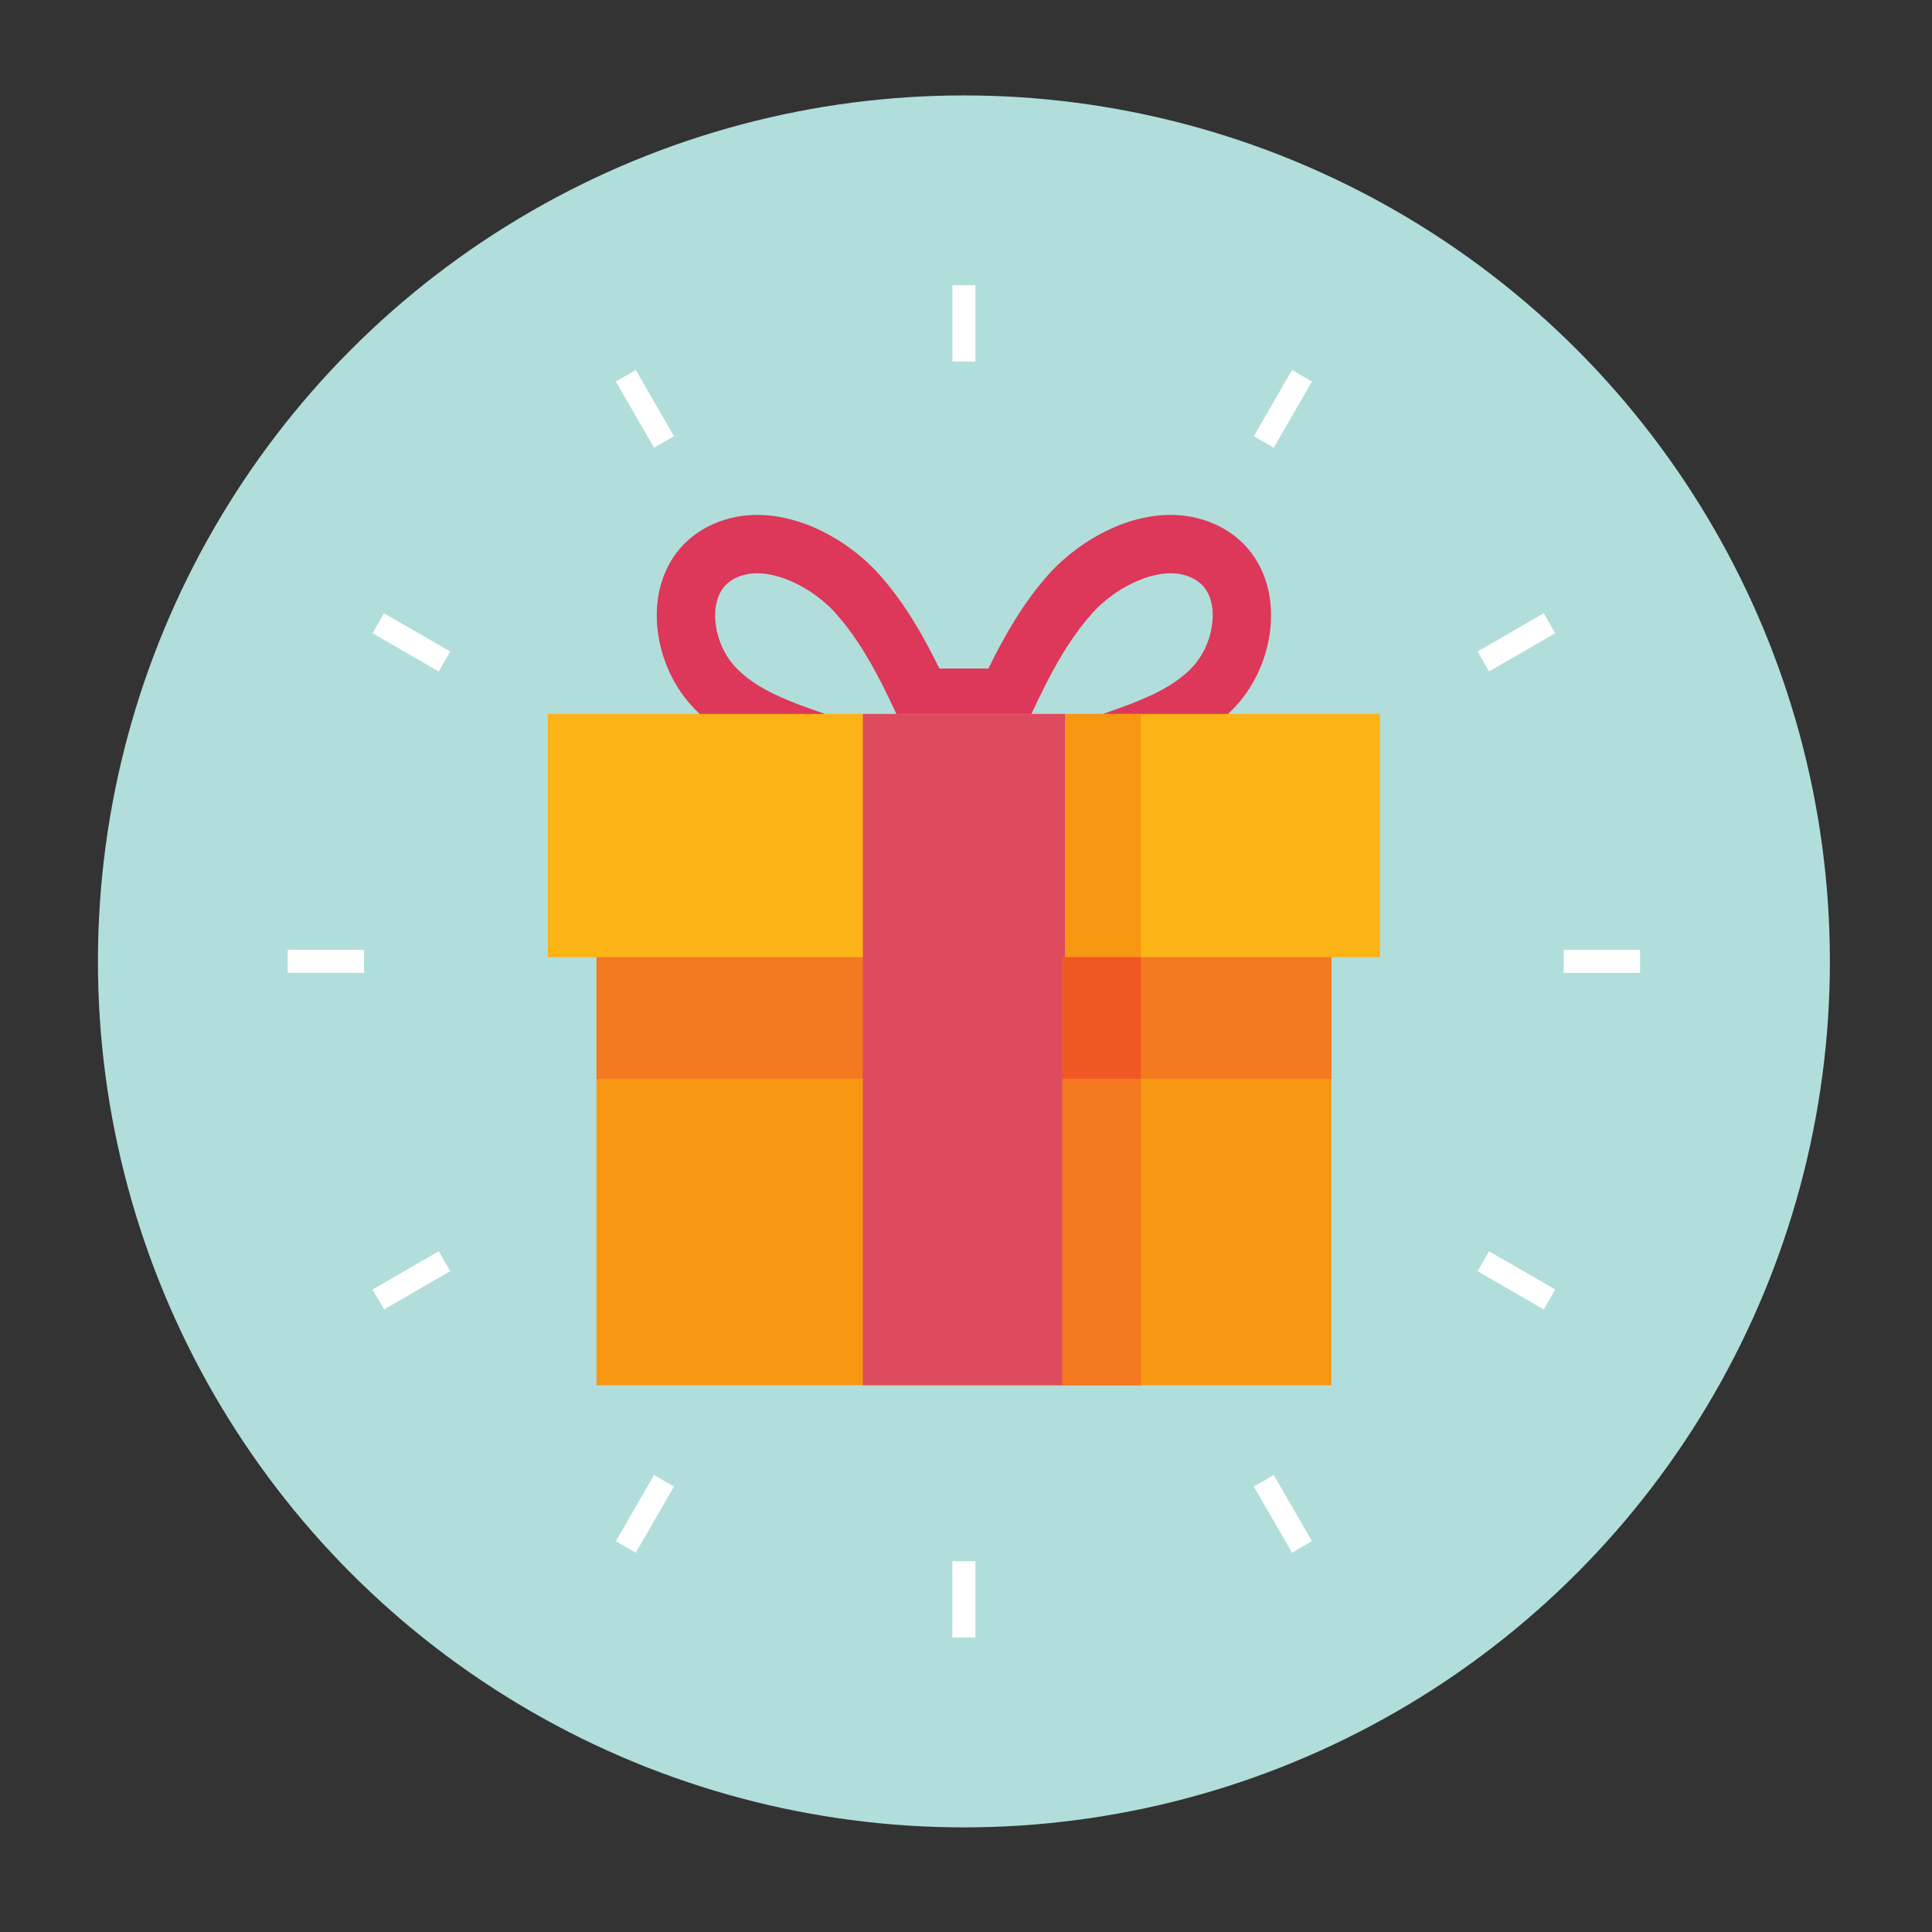 <?xml version="1.0" encoding="utf-8"?>
<!-- Generator: Adobe Illustrator 16.0.0, SVG Export Plug-In . SVG Version: 6.00 Build 0)  -->
<!DOCTYPE svg PUBLIC "-//W3C//DTD SVG 1.1//EN" "http://www.w3.org/Graphics/SVG/1.1/DTD/svg11.dtd">
<svg version="1.1" id="图层_1" xmlns="http://www.w3.org/2000/svg" xmlns:xlink="http://www.w3.org/1999/xlink" x="0px" y="0px"
	 width="100px" height="100px" viewBox="0 0 100 100" enable-background="new 0 0 100 100" xml:space="preserve">
<rect x="0" y="0" width="100" height="100" fill="#333333" stroke="none"/>
<g>
	<circle fill="#B1DEDA" cx="49.892" cy="49.762" r="44.823"/>
	<g id="XMLID_2993_">
		<path id="XMLID_3016_" fill="#DD375A" d="M65.587,30.297c-0.46-1.668-1.64-2.875-3.323-3.397
			c-2.955-0.917-6.227,0.843-8.019,2.866c-1.304,1.474-2.254,3.143-3.087,4.843c-0.035-0.003-0.07-0.005-0.107-0.005h-2.428
			c-0.832-1.697-1.781-3.367-3.085-4.838c-1.791-2.023-5.063-3.783-8.019-2.866c-1.684,0.522-2.863,1.729-3.322,3.397
			c-0.562,2.039,0.069,4.527,1.568,6.194c1.625,1.808,3.9,2.604,5.91,3.308c0.26,0.092,0.519,0.182,0.771,0.273
			c1.942,0.702,3.903,1.265,5.826,1.674l0.569-2.675l1.05-0.502l1.049,0.502l0.568,2.675c1.924-0.409,3.884-0.972,5.826-1.674
			c0.254-0.092,0.512-0.182,0.772-0.273c2.009-0.703,4.285-1.5,5.91-3.308C65.518,34.824,66.148,32.336,65.587,30.297z
			 M43.474,37.23c-0.262-0.095-0.529-0.188-0.798-0.283c-1.749-0.611-3.556-1.245-4.664-2.477c-0.812-0.902-1.191-2.32-0.9-3.371
			c0.183-0.67,0.61-1.099,1.305-1.314c0.462-0.145,0.982-0.141,1.514-0.031c1.224,0.254,2.517,1.076,3.346,2.015
			c1.55,1.751,2.547,3.925,3.603,6.226c0.054,0.117,0.106,0.234,0.161,0.352C45.854,38.033,44.662,37.66,43.474,37.23z
			 M61.772,34.471c-1.108,1.231-2.915,1.865-4.664,2.477c-0.269,0.095-0.536,0.188-0.798,0.283c-1.188,0.43-2.381,0.803-3.566,1.115
			c0.055-0.117,0.108-0.234,0.162-0.352c1.055-2.301,2.052-4.475,3.603-6.226c0.829-0.938,2.12-1.761,3.345-2.015
			c0.532-0.109,1.052-0.113,1.515,0.031c0.694,0.216,1.121,0.645,1.305,1.314C62.964,32.15,62.584,33.568,61.772,34.471z"/>
		<rect id="XMLID_3015_" x="28.357" y="36.953" fill="#FCB316" width="43.069" height="12.59"/>
		<rect id="XMLID_3014_" x="30.875" y="49.543" fill="#F89712" width="38.033" height="22.157"/>
		<rect id="XMLID_2998_" x="30.875" y="49.543" fill="#F47920" width="38.033" height="6.295"/>
		<rect id="XMLID_2997_" x="54.981" y="36.953" fill="#F89712" width="4.068" height="34.747"/>
		<rect id="XMLID_2996_" x="44.66" y="36.953" fill="#DE4B5E" width="10.463" height="34.747"/>
		<rect id="XMLID_2995_" x="54.981" y="49.543" fill="#F47920" width="4.068" height="22.157"/>
		<rect id="XMLID_2994_" x="54.981" y="49.543" fill="#F05823" width="4.068" height="6.295"/>
	</g>
	<path fill="#FFFFFF" d="M49.892,14.76h0.596v3.957c-0.199-0.004-0.398-0.006-0.596-0.006s-0.396,0.002-0.596,0.006V14.76H49.892z
		 M67.392,19.449l-0.517-0.298l-1.979,3.429c0.35,0.193,0.693,0.393,1.031,0.596l1.98-3.428L67.392,19.449z M22.711,34.756
		c0.192-0.348,0.392-0.692,0.597-1.032l-3.429-1.979l-0.596,1.032L22.711,34.756z M31.876,19.748l1.98,3.428
		c0.338-0.203,0.682-0.402,1.031-0.596l-1.979-3.429L31.876,19.748z M19.283,66.745l0.596,1.031l3.429-1.979
		c-0.205-0.34-0.404-0.685-0.597-1.032L19.283,66.745z M49.295,80.805v3.956h1.192v-3.955c-0.201,0.004-0.399,0.006-0.597,0.006
		C49.696,80.812,49.497,80.81,49.295,80.805z M80.942,49.76c0,0.197-0.002,0.396-0.006,0.598h3.955V49.76v-0.596h-3.955
		C80.94,49.367,80.942,49.565,80.942,49.76z M32.908,80.369l1.979-3.429c-0.349-0.191-0.692-0.391-1.032-0.596l-1.979,3.428
		L32.908,80.369z M64.896,76.94l1.979,3.429l1.032-0.597l-1.98-3.428C65.589,76.55,65.244,76.749,64.896,76.94z M80.5,32.776
		l-0.298-0.517l-0.298-0.516l-3.429,1.979c0.205,0.34,0.404,0.685,0.597,1.032L80.5,32.776z M79.904,67.776l0.298-0.516l0.298-0.516
		l-3.429-1.979c-0.191,0.347-0.391,0.691-0.596,1.031L79.904,67.776z M14.892,49.164v1.191h3.956
		c-0.004-0.201-0.006-0.398-0.006-0.596c0-0.195,0.002-0.395,0.006-0.596H14.892z"/>
</g>
</svg>
